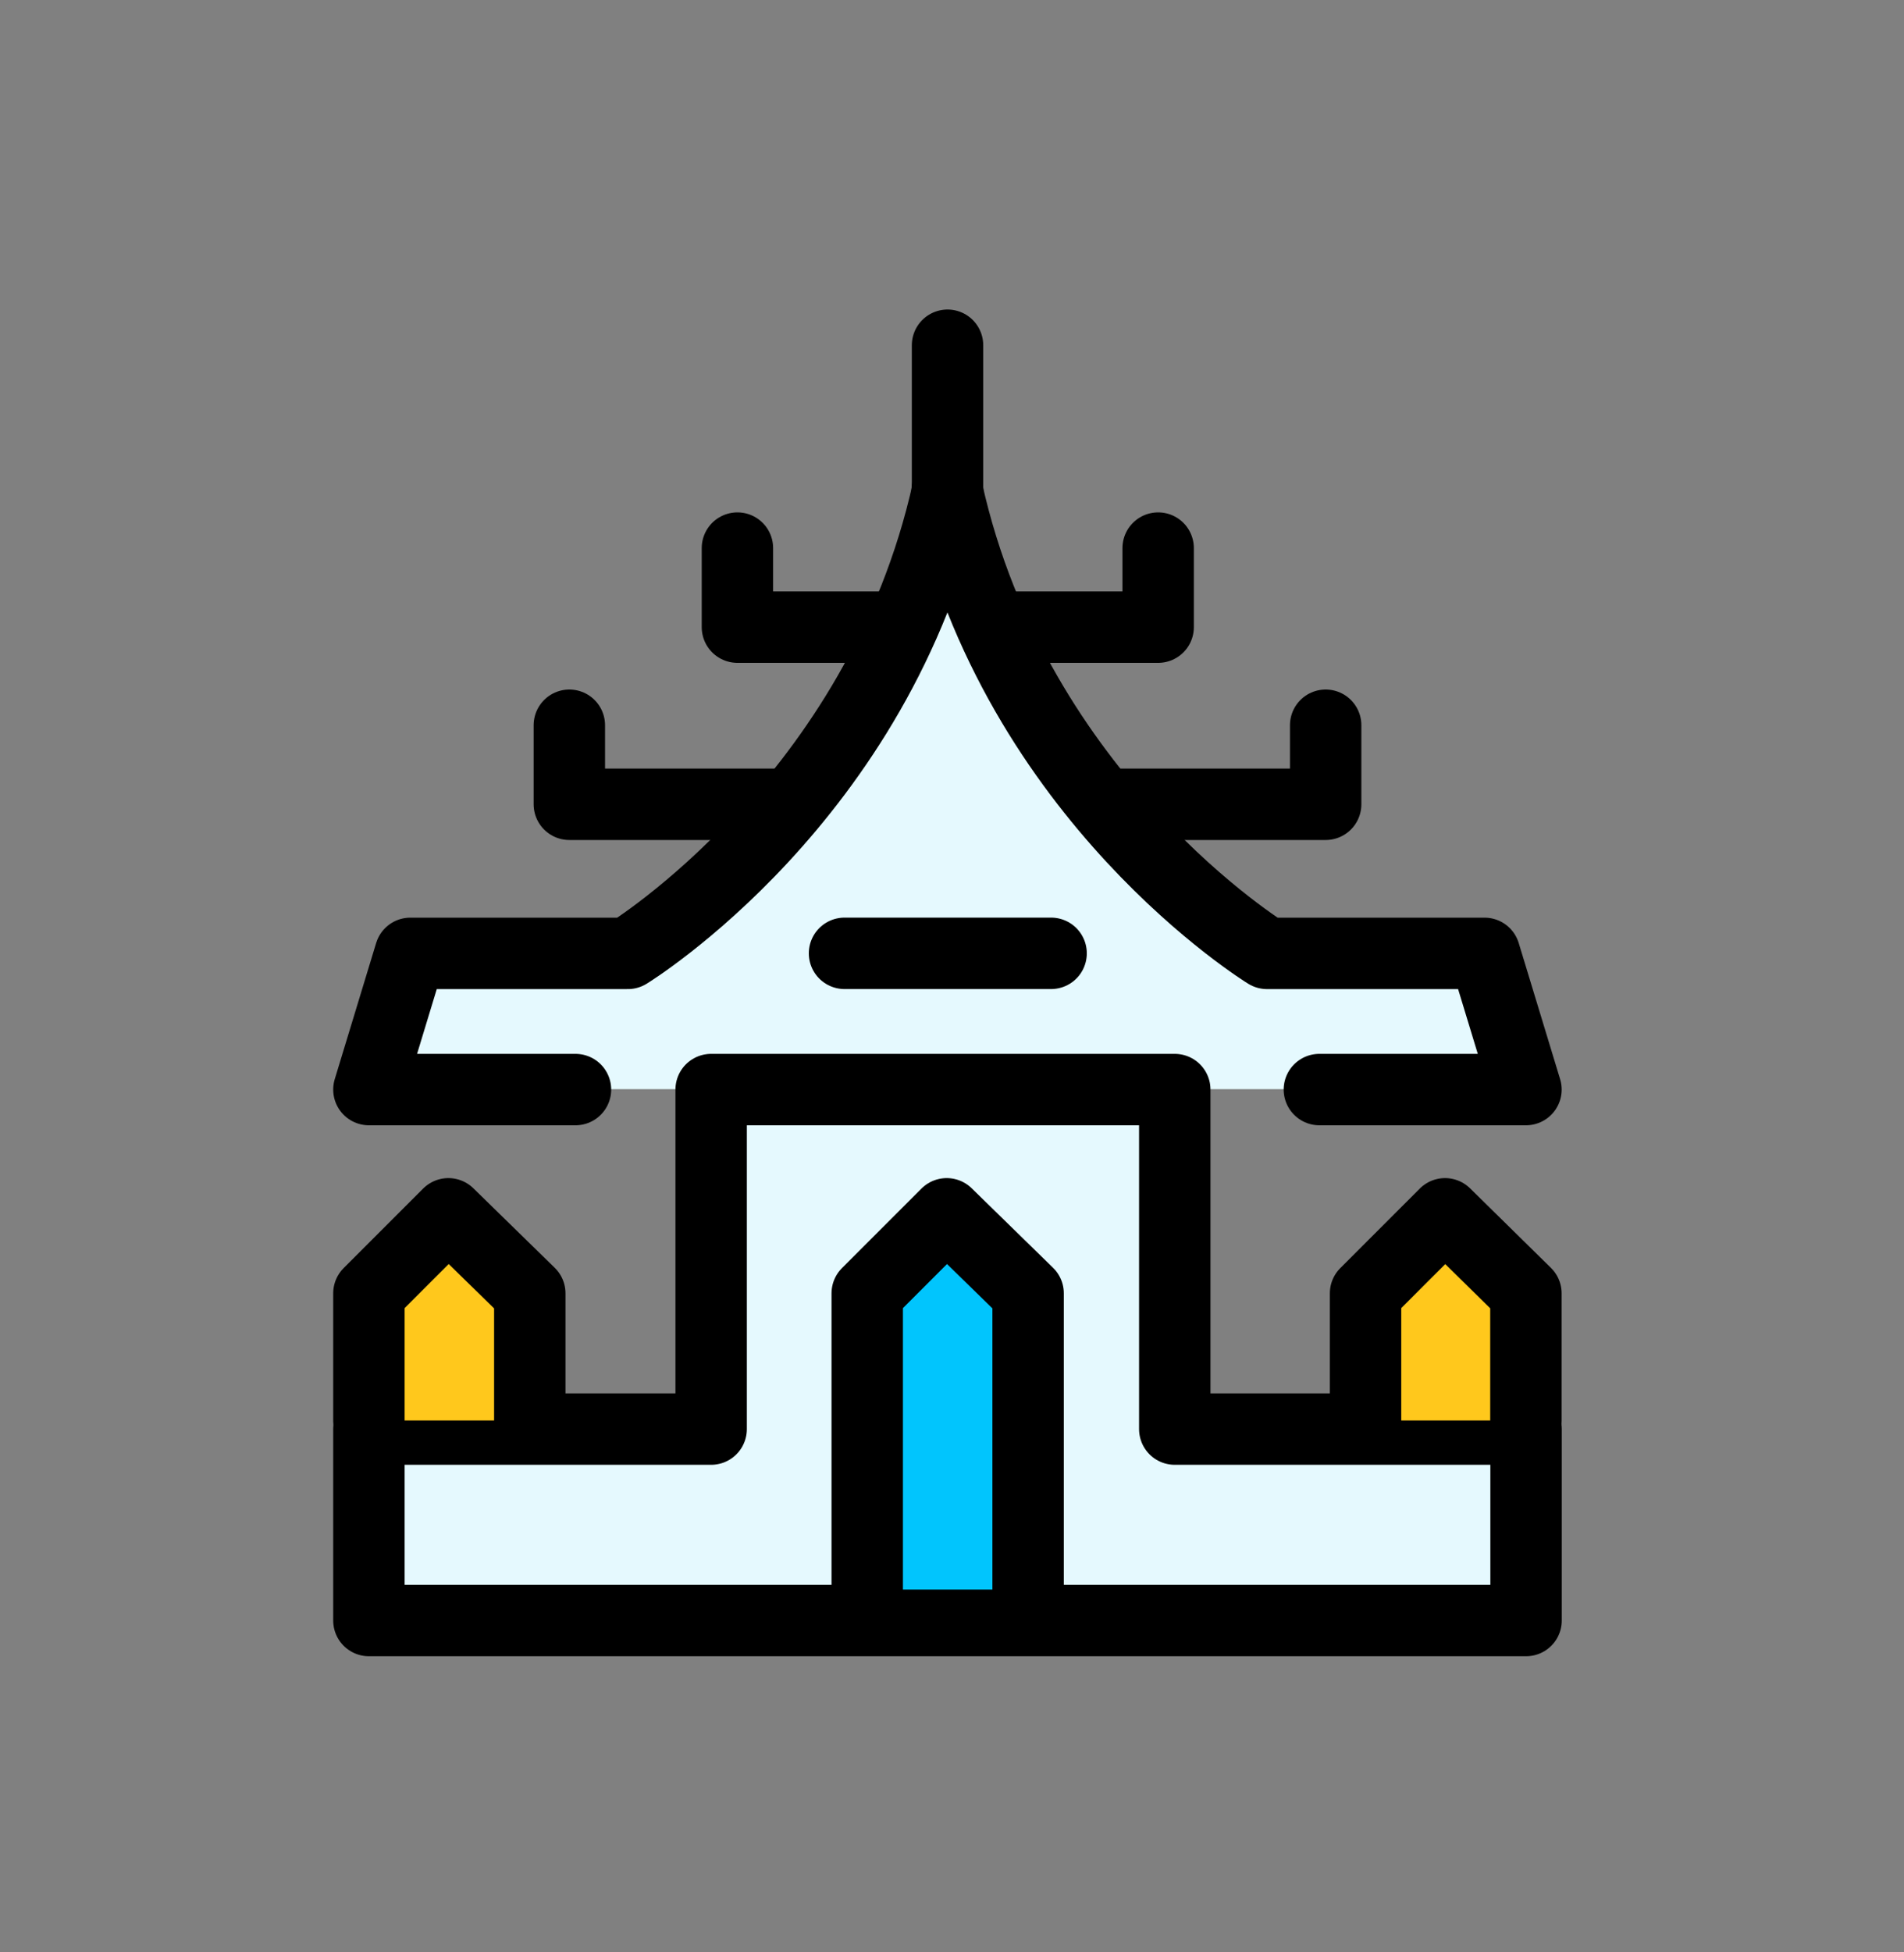 <svg width="40" height="41" viewBox="0 0 40 41" fill="none" xmlns="http://www.w3.org/2000/svg">
<rect x="0" y="0" width="40" height="41" fill="#808080" stroke="none"/>
<path d="M15.707 17.929L18.736 13.919L19.718 11.691L21.631 14.943L26.576 20.021H31.075L31.877 22.872H8L8.89 20.021H13.301L15.707 17.929Z" fill="#E5F9FE"/>
<path d="M12.09 22.881H7.75L8.62 20.021H13.19C13.19 20.021 18.47 16.791 19.91 10.301" stroke="black" stroke-width="1.5" stroke-linecap="round" stroke-linejoin="round"/>
<path d="M24.68 30.011V22.881H14.94V30.011H7.75V34.031H32.06V30.011H24.68Z" fill="#E5F9FE" stroke="black" stroke-width="1.5" stroke-linecap="round" stroke-linejoin="round"/>
<path d="M19.906 10.3V7.25" stroke="black" stroke-width="1.5" stroke-linecap="round" stroke-linejoin="round"/>
<path d="M18.602 13.17H15.492V11.51" stroke="black" stroke-width="1.5" stroke-linecap="round" stroke-linejoin="round"/>
<path d="M16.561 16.89H11.961V15.23" stroke="black" stroke-width="1.5" stroke-linecap="round" stroke-linejoin="round"/>
<path d="M27.718 22.881H32.058L31.188 20.021H26.618C26.618 20.021 21.338 16.791 19.898 10.301" stroke="black" stroke-width="1.5" stroke-linecap="round" stroke-linejoin="round"/>
<path d="M21.211 13.17H24.331V11.51" stroke="black" stroke-width="1.5" stroke-linecap="round" stroke-linejoin="round"/>
<path d="M23.25 16.89H27.85V15.23" stroke="black" stroke-width="1.5" stroke-linecap="round" stroke-linejoin="round"/>
<path d="M7.75 29.83V27.16L9.42 25.49L11.13 27.16V29.83" fill="#FFC81C"/>
<path d="M7.75 29.83V27.16L9.42 25.49L11.13 27.16V29.83" stroke="black" stroke-width="1.5" stroke-linecap="round" stroke-linejoin="round"/>
<path d="M28.688 29.83V27.16L30.358 25.49L32.057 27.16V29.83" fill="#FFC81C"/>
<path d="M28.688 29.83V27.16L30.358 25.49L32.057 27.16V29.83" stroke="black" stroke-width="1.5" stroke-linecap="round" stroke-linejoin="round"/>
<path d="M18.219 33.38V27.16L19.889 25.49L21.599 27.16V33.38" fill="#01C5FD"/>
<path d="M18.219 33.38V27.16L19.889 25.49L21.599 27.16V33.38" stroke="black" stroke-width="1.5" stroke-linecap="round" stroke-linejoin="round"/>
<path d="M17.742 20.02H22.082" stroke="black" stroke-width="1.5" stroke-linecap="round" stroke-linejoin="round"/>
</svg>
